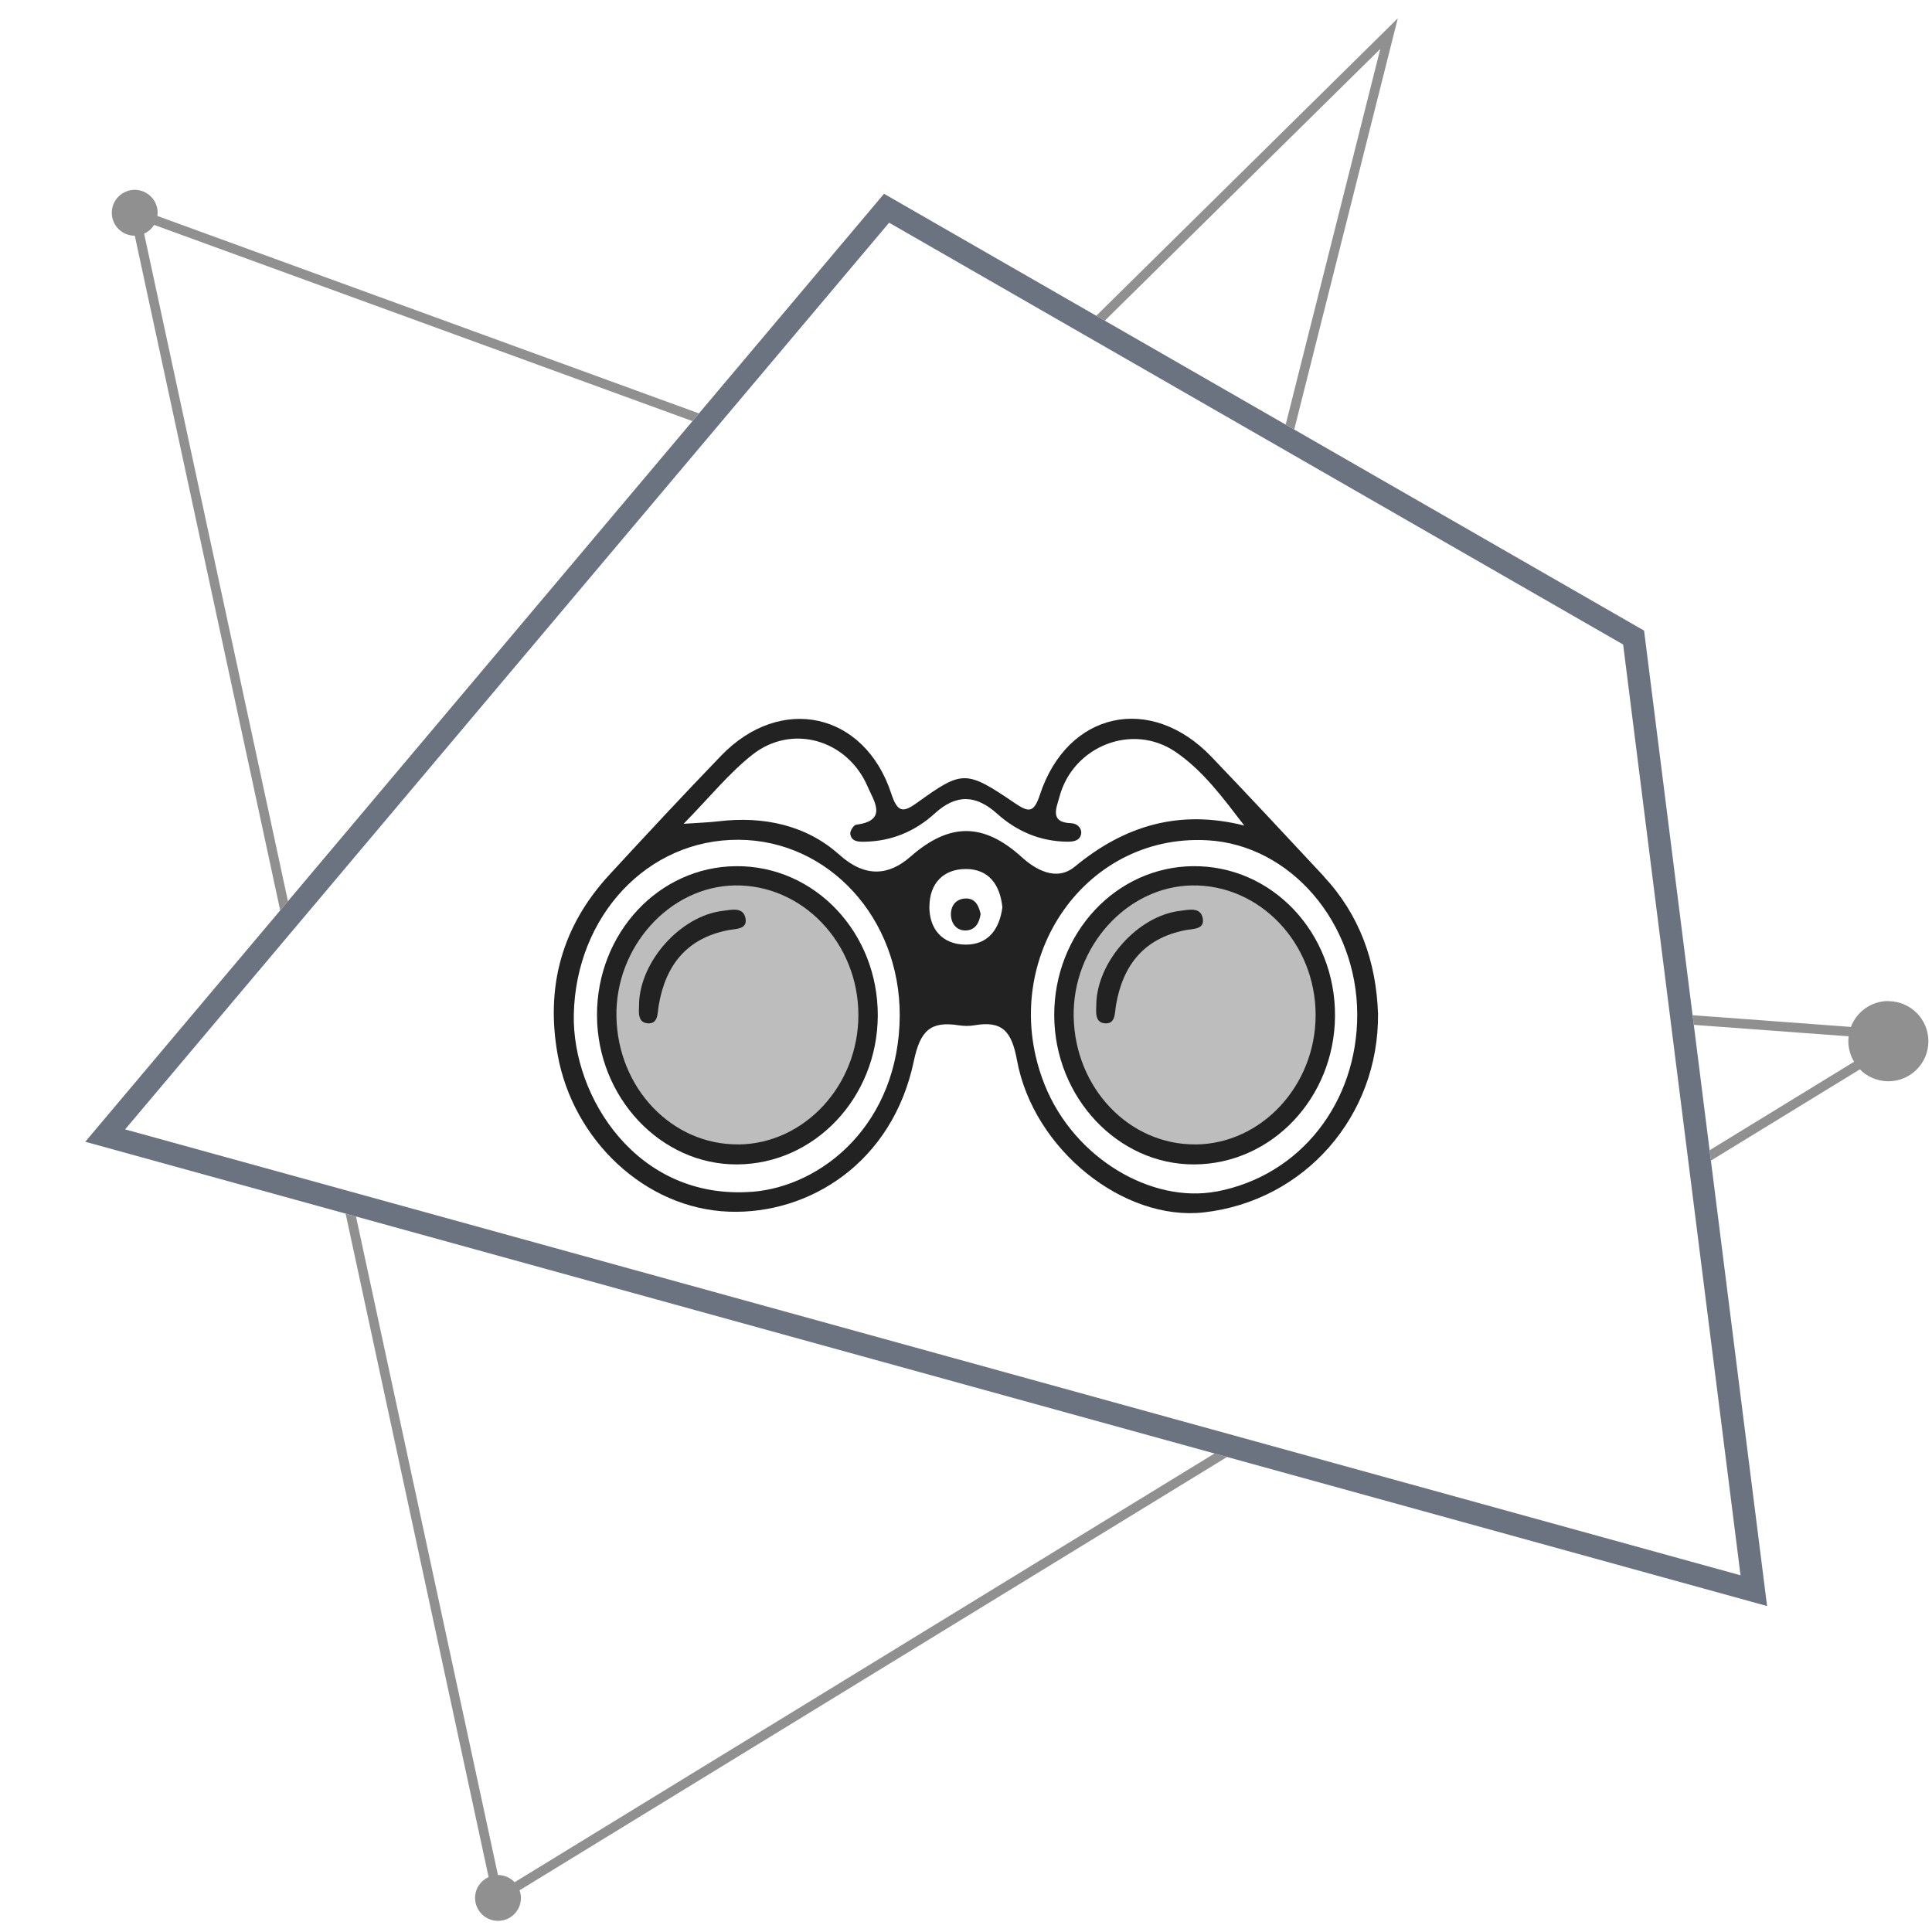 <?xml version="1.0" encoding="UTF-8"?>
<svg id="icona-cornice" xmlns="http://www.w3.org/2000/svg" viewBox="0 0 300 300">
  <defs>
    <style>
      .cls-1, .cls-2, .cls-3 {
        fill: #222;
      }

      .cls-1, .cls-2, .cls-3, .cls-4, .cls-5 {
        stroke-width: 0px;
      }

      .cls-2 {
        opacity: .5;
      }

      .cls-3 {
        opacity: .3;
      }

      .cls-4 {
        fill: none;
      }

      .cls-5 {
        fill: #6b7280;
      }
    </style>
  </defs>
  <path class="cls-2" d="M79.9,292.26c-.65-.68-1.56-1.11-2.57-1.11,0,0,0,0-.01,0l-22.04-102.25-1.61-.44,22.2,103.01c-1.24.56-2.1,1.79-2.1,3.24,0,1.96,1.59,3.56,3.56,3.56s3.56-1.59,3.56-3.56c0-.42-.08-.81-.22-1.18l109.86-67.29-1.95-.54-108.67,66.57Z"/>
  <path class="cls-2" d="M293.22,155.44c-2.66,0-4.92,1.67-5.81,4.02l-24.58-1.82.19,1.5,24.04,1.78c-.03.25-.05.5-.05.75,0,1.17.33,2.26.89,3.2l-22.42,13.73.2,1.61,23.12-14.16c1.13,1.14,2.69,1.85,4.42,1.85,3.44,0,6.22-2.79,6.22-6.22s-2.79-6.22-6.22-6.22Z"/>
  <path class="cls-2" d="M22.38,36.28c.64-.29,1.18-.76,1.55-1.36l83.59,30.47,1.01-1.2L24.43,33.53c.02-.16.05-.32.05-.49,0-1.96-1.59-3.56-3.56-3.56s-3.56,1.59-3.56,3.56,1.59,3.56,3.56,3.56c0,0,0,0,.01,0l22.58,104.76,1.2-1.43L22.38,36.28Z"/>
  <polygon class="cls-2" points="214.33 7.6 199.64 65.93 200.97 66.69 217.05 2.84 170.23 49.03 171.56 49.79 214.33 7.6"/>
  <g>
    <circle class="cls-3" cx="185.59" cy="157.48" r="21.65"/>
    <path class="cls-1" d="M205.54,136.05c-5.78-6.2-11.55-12.4-17.42-18.53-9.44-9.86-22.38-7.05-26.65,5.9-.93,2.83-1.74,2.74-3.84,1.32-7.59-5.16-8.17-5.18-15.11-.17-2.25,1.63-3.13,1.7-4.13-1.36-4.15-12.62-17.17-15.46-26.41-5.87-5.88,6.1-11.66,12.31-17.4,18.54-7.32,7.95-9.89,17.33-7.98,27.93,2.38,13.19,13.56,23.88,26.62,24.34,12.45.44,25.37-7.6,28.68-23.39,1-4.77,2.61-6.23,7-5.55.78.12,1.62.13,2.39,0,4.34-.76,5.8.92,6.62,5.39,2.56,13.96,16.63,25.06,29.02,23.66,15.66-1.77,27.21-14.95,27.05-30.87-.29-8.12-2.86-15.34-8.46-21.34ZM116.83,117.19c6.16-4.86,14.78-2.34,17.91,4.98.91,2.14,3.22,5.26-1.8,5.89-.38.05-.97.97-.91,1.42.17,1.22,1.26,1.24,2.23,1.22,4.18-.07,7.83-1.6,10.87-4.37,3.33-3.04,6.38-2.96,9.7.02,3.05,2.74,6.69,4.3,10.88,4.35,1.02.01,2.07-.16,2.18-1.34.07-.81-.67-1.5-1.53-1.53-3.48-.1-2.28-2.45-1.85-4.09,2.08-7.85,11.28-11.55,17.98-7.02,4.33,2.93,7.44,7.21,10.72,11.47-10.09-2.54-18.59,0-26.31,6.38-2.9,2.4-6.19.39-8.25-1.48-5.95-5.39-11.24-5.37-17.28-.06-3.28,2.88-6.95,3.36-11.04-.31-5.16-4.63-11.84-6.03-18.84-5.18-1.39.17-2.79.2-5.34.38,4.01-4.08,7.01-7.83,10.68-10.73ZM144.32,140.76c.02-3.56,2.14-5.82,5.66-5.82,3.57,0,5.31,2.45,5.67,5.95-.45,3.4-2.21,5.84-5.78,5.79-3.52-.05-5.58-2.39-5.56-5.93ZM116.72,185.06c-17.79,1.33-27.88-14.74-27.62-27.51.31-15.24,11.39-27.26,25.64-27.15,13.97.1,25.02,12.19,24.97,27.31-.1,16.73-11.97,26.53-22.99,27.36ZM188.86,185.02c-10.01,1.87-22.04-5.11-26.63-16.54-7.57-18.89,5.8-39.11,25.29-38,12.85.73,23.2,12.77,23.23,27.03.03,13.61-8.76,25.06-21.89,27.52Z"/>
    <path class="cls-1" d="M163.7,157.71c-.05-12.76,9.56-23.11,21.58-23.21,12.23-.11,22.1,10.33,22.02,23.27-.08,12.7-9.82,22.98-21.84,23.04-11.86.06-21.7-10.39-21.76-23.1ZM185.65,177.71c10.25-.09,18.66-9.17,18.64-20.13-.02-11.16-8.7-20.25-19.18-20.09-10.13.15-18.6,9.55-18.39,20.39.21,11.09,8.63,19.91,18.93,19.82Z"/>
    <path class="cls-1" d="M152.27,141.92c-.19,1.38-.84,2.51-2.28,2.56-1.45.05-2.29-1.05-2.33-2.43-.03-1.38.74-2.45,2.22-2.53,1.55-.08,2.09,1.1,2.39,2.39Z"/>
    <path class="cls-1" d="M170.23,155.84c.2-6.62,6.46-13.61,12.98-14.4,1.35-.16,3.25-.68,3.56,1.21.28,1.69-1.53,1.56-2.73,1.79-6.41,1.26-9.7,5.45-10.75,11.65-.21,1.23-.05,2.94-1.72,2.81-1.63-.13-1.36-1.81-1.33-3.07Z"/>
    <circle class="cls-3" cx="114.59" cy="157.48" r="21.65"/>
    <path class="cls-1" d="M92.7,157.71c-.05-12.76,9.56-23.11,21.58-23.21,12.23-.11,22.1,10.33,22.02,23.27-.08,12.7-9.82,22.98-21.84,23.04-11.86.06-21.7-10.39-21.76-23.1ZM114.65,177.71c10.25-.09,18.66-9.17,18.64-20.13-.02-11.16-8.7-20.25-19.18-20.09-10.13.15-18.6,9.55-18.39,20.39.21,11.09,8.63,19.91,18.93,19.82Z"/>
    <path class="cls-1" d="M99.23,155.84c.2-6.62,6.46-13.61,12.98-14.4,1.35-.16,3.25-.68,3.56,1.21.28,1.69-1.53,1.56-2.73,1.79-6.41,1.26-9.7,5.45-10.75,11.65-.21,1.23-.05,2.94-1.72,2.81-1.63-.13-1.36-1.81-1.33-3.07Z"/>
  </g>
  <path class="cls-5" d="M274.4,249.39l-2.53-.7L13.24,177.29,137.27,30.09l118.02,67.83.11.86,18.99,150.6ZM19.43,175.37l250.84,69.24-18.23-144.53-113.98-65.5L19.43,175.37Z"/>
  <rect class="cls-4" width="300" height="300"/>
</svg>